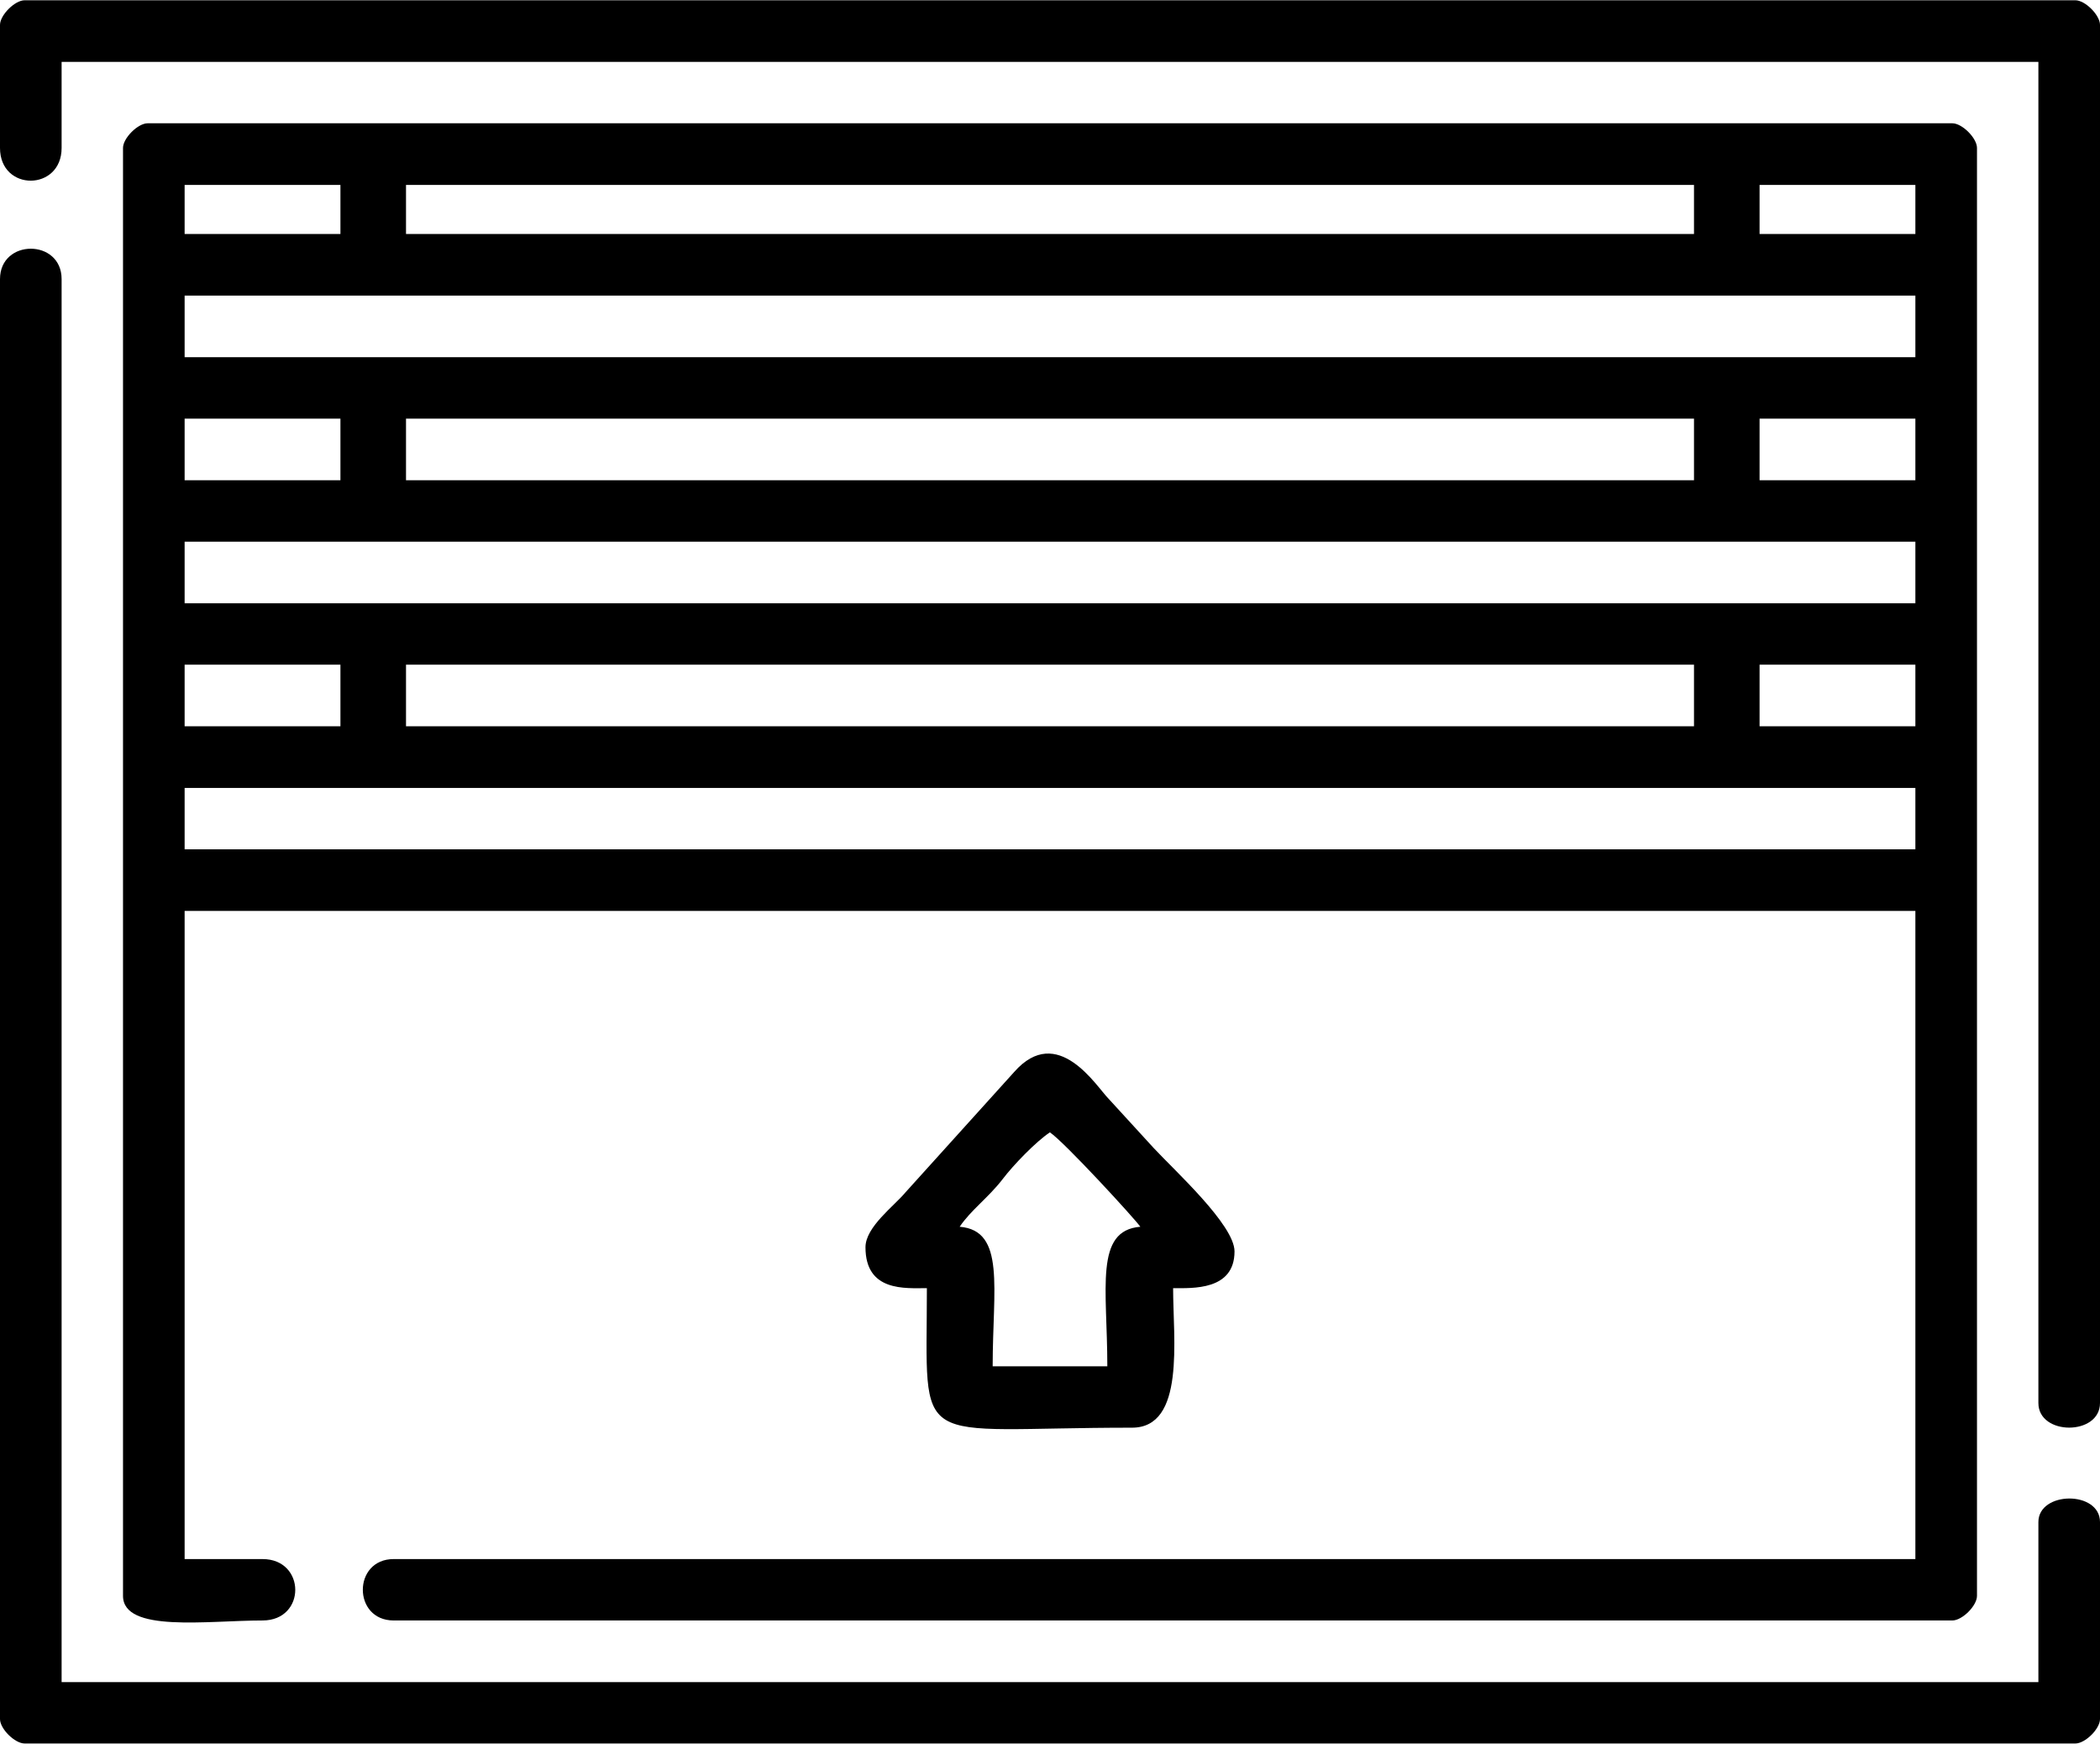 <?xml version="1.0" encoding="UTF-8"?>
<!DOCTYPE svg PUBLIC "-//W3C//DTD SVG 1.0//EN" "http://www.w3.org/TR/2001/REC-SVG-20010904/DTD/svg10.dtd">
<!-- Creator: CorelDRAW X8 -->
<svg xmlns="http://www.w3.org/2000/svg" xml:space="preserve" width="2133px" height="1771px" version="1.0" style="shape-rendering:geometricPrecision; text-rendering:geometricPrecision; image-rendering:optimizeQuality; fill-rule:evenodd; clip-rule:evenodd"
viewBox="0 0 10055 8346"
 xmlns:xlink="http://www.w3.org/1999/xlink">
 <defs>
  <style type="text/css">
   <![CDATA[
    .fil0 {fill:black}
   ]]>
  </style>
 </defs>
 <g id="Capa_x0020_1">
  <g id="_2698758674320">
   <path class="fil0" d="M884 3771l8287 0 0 294 -8287 0 0 -294zm7541 -590l746 0 0 295 -746 0 0 -295zm-6481 0l6167 0 0 295 -6167 0 0 -295zm-1060 0l746 0 0 295 -746 0 0 -295zm0 -589l8287 0 0 295 -8287 0 0 -295zm7541 -589l746 0 0 295 -746 0 0 -295zm-6481 0l6167 0 0 295 -6167 0 0 -295zm-1060 0l746 0 0 295 -746 0 0 -295zm0 -589l8287 0 0 295 -8287 0 0 -295zm7541 -530l746 0 0 235 -746 0 0 -235zm-6481 0l6167 0 0 235 -6167 0 0 -235zm-1060 0l746 0 0 235 -746 0 0 -235zm-295 -177l0 6932c0,178 405,118 668,118 210,0 208,-294 0,-294l-373 0 0 -3103 8287 0 0 3103 -7286 0c-197,0 -197,294 0,294l7463 0c47,0 118,-70 118,-118l0 -6932c0,-47 -71,-118 -118,-118l-8641 0c-47,0 -118,71 -118,118z"/>
   <path class="fil0" d="M0 1335l0 6894c0,47 71,117 118,117l9819 0c47,0 118,-70 118,-117l0 -943c0,-152 -295,-149 -295,0l0 766 -9465 0 0 -6717c0,-194 -295,-194 -295,0z"/>
   <path class="fil0" d="M0 118l0 589c0,210 295,208 295,0l0 -412 9465 0 0 6421c0,157 295,157 295,0l0 -6598c0,-47 -71,-118 -118,-118l-9819 0c-47,0 -118,71 -118,118z"/>
   <path class="fil0" d="M5027 5420c70,47 407,414 433,452 -221,18 -158,295 -158,668l-549 0c0,-373 63,-650 -158,-668 54,-80 136,-138 205,-227 53,-70 161,-181 227,-225zm-883 550c0,214 190,196 294,196 0,792 -85,668 982,668 256,0 197,-422 197,-668 92,0 294,12 294,-176 0,-127 -288,-388 -388,-496l-216 -236c-57,-57 -243,-363 -451,-127l-522 578c-53,64 -190,164 -190,261z"/>
  </g>
 </g>
</svg>
